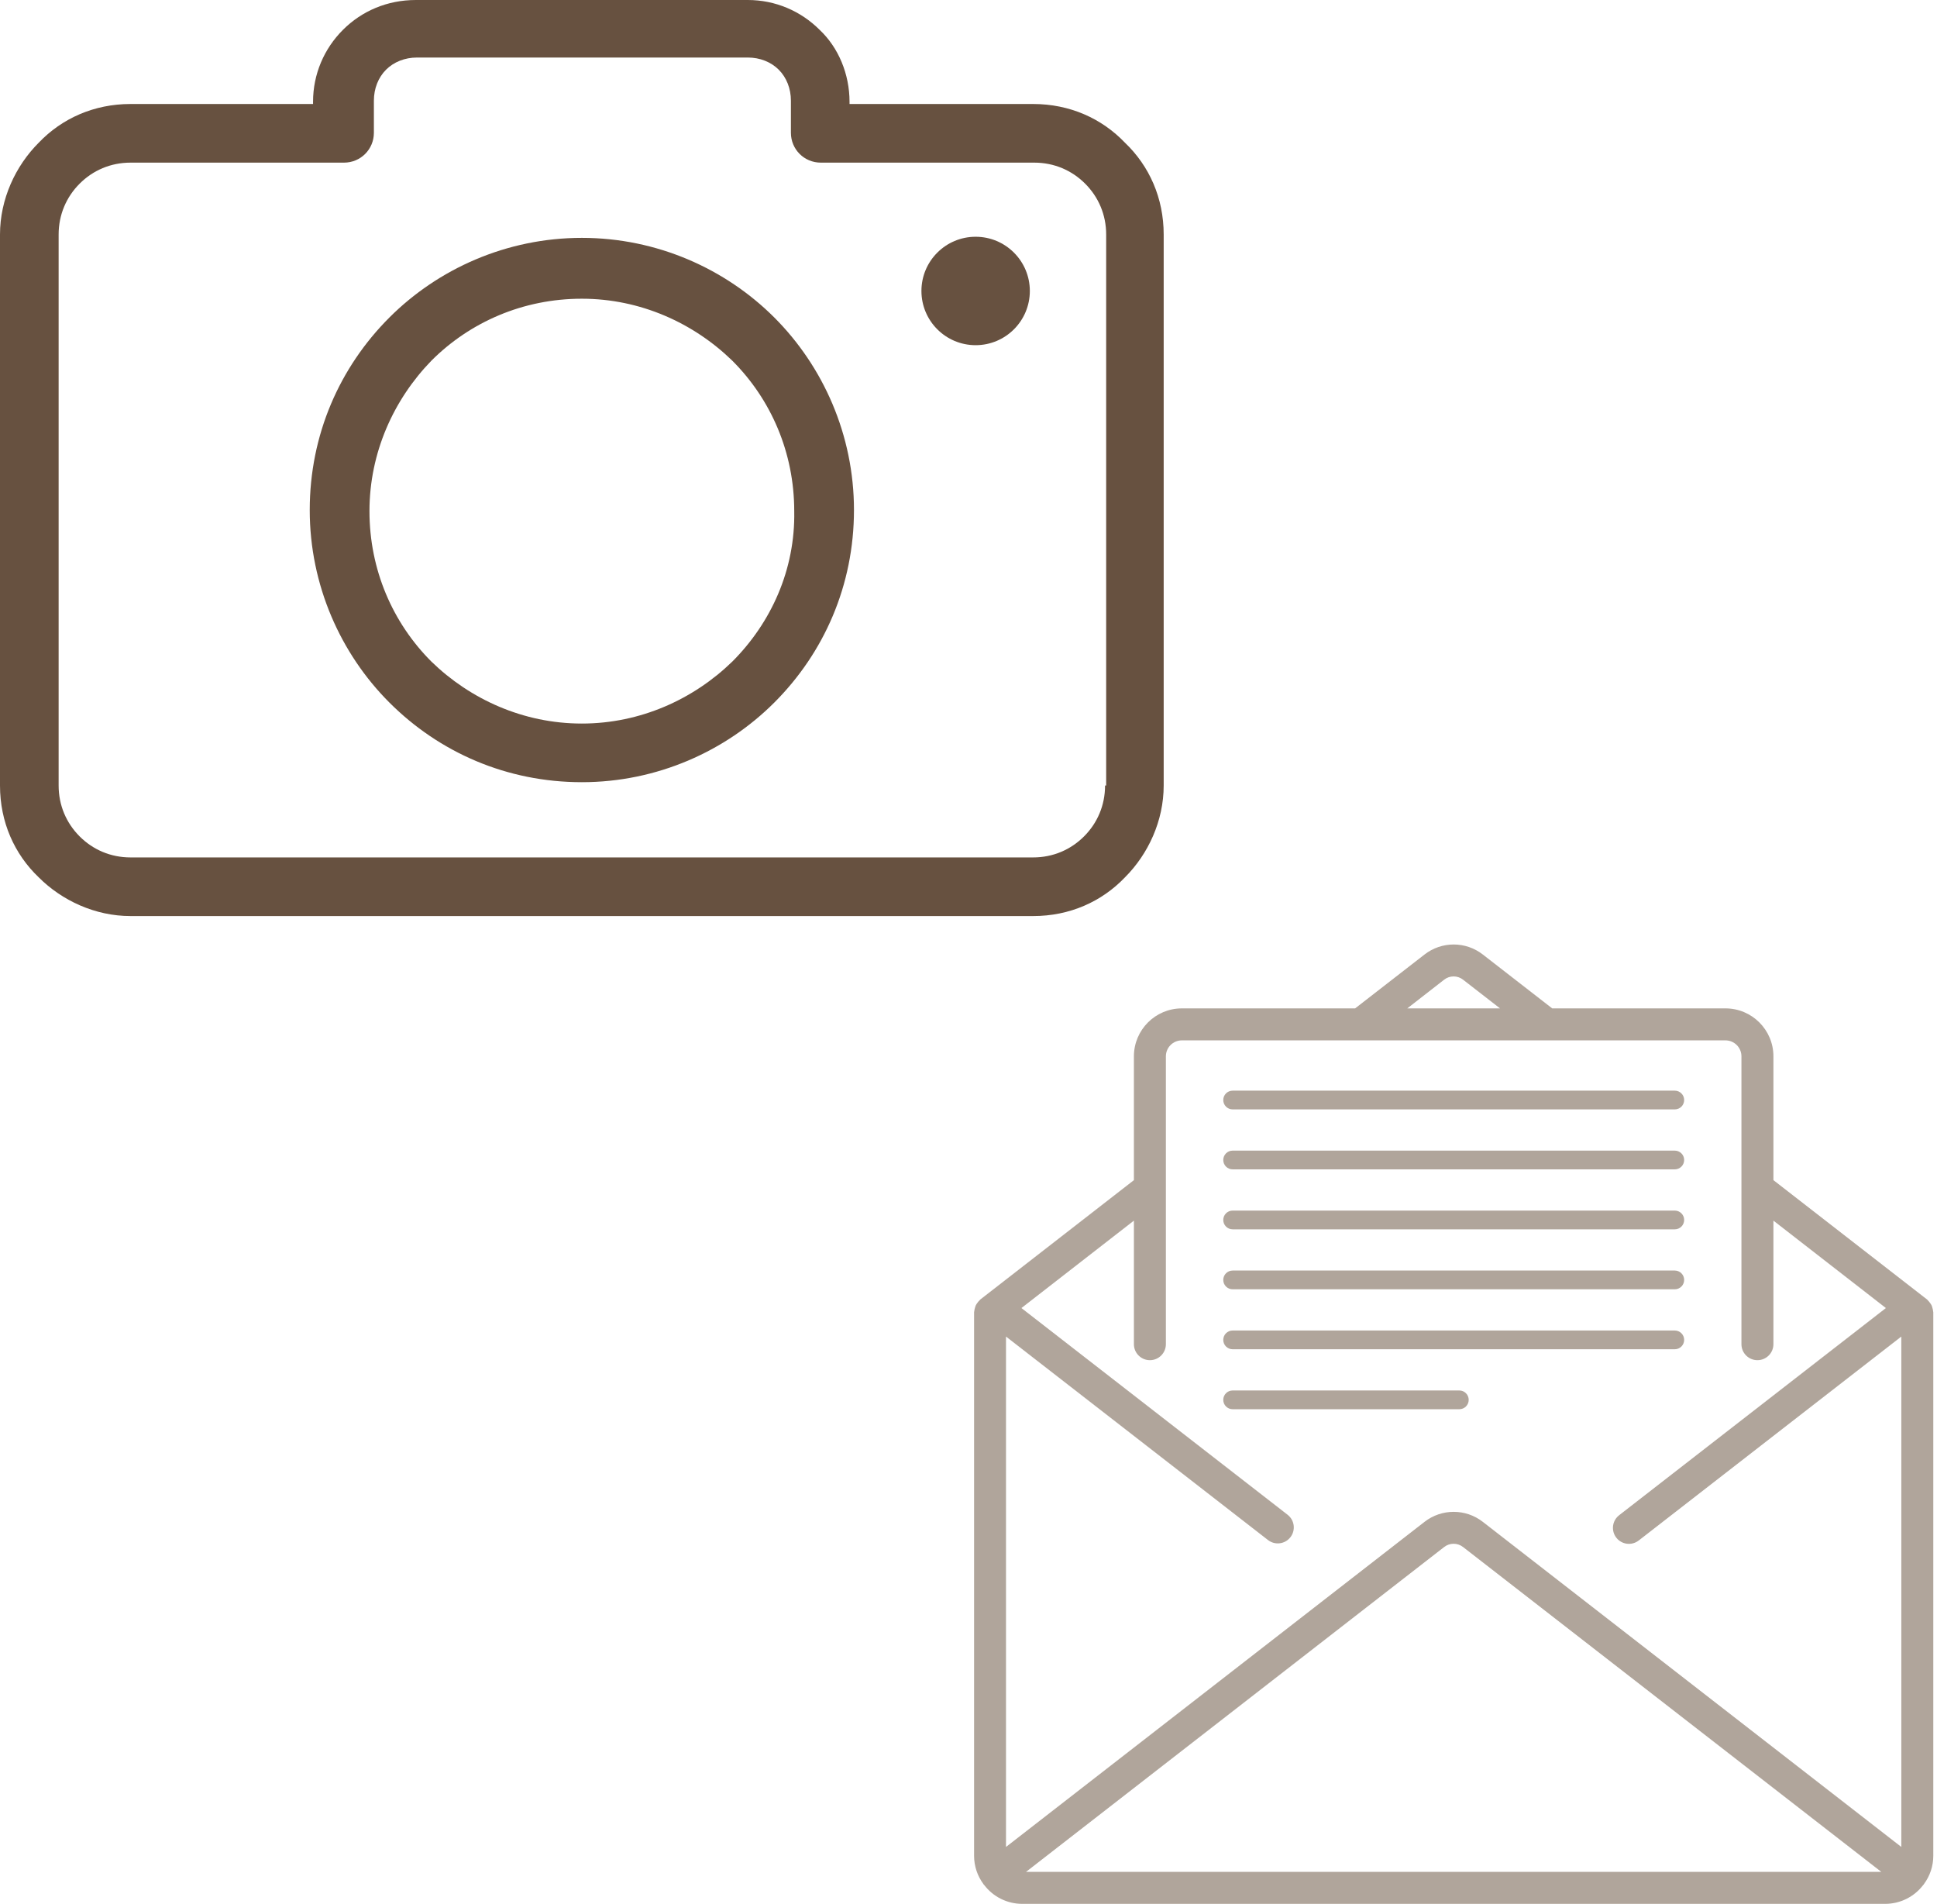 <svg width="521" height="512" viewBox="0 0 521 512" fill="none" xmlns="http://www.w3.org/2000/svg">
<path d="M302.587 38.381C296.338 31.836 287.71 27.968 277.892 27.968H228.502V27.373C228.502 19.934 225.527 12.794 220.469 8.033C215.411 2.975 208.567 0 201.129 0H111.871C104.135 0 97.292 2.975 92.234 8.033C87.176 13.091 84.201 19.934 84.201 27.373V27.968H35.108C25.29 27.968 16.662 31.836 10.414 38.381C4.165 44.629 0 53.555 0 63.076V211.245C0 221.064 3.868 229.692 10.414 235.94C16.662 242.188 25.587 246.354 35.108 246.354H277.892C287.71 246.354 296.338 242.486 302.587 235.94C308.835 229.692 313 220.766 313 211.245V63.076C313 53.258 309.132 44.629 302.587 38.381ZM297.529 211.245H297.231C297.231 216.601 295.148 221.361 291.578 224.932C288.008 228.502 283.247 230.585 277.892 230.585H35.108C29.753 230.585 24.992 228.502 21.422 224.932C17.852 221.361 15.769 216.601 15.769 211.245V63.076C15.769 57.721 17.852 52.96 21.422 49.39C24.992 45.819 29.753 43.737 35.108 43.737H92.531C96.994 43.737 100.565 40.166 100.565 35.703V27.075C100.565 23.802 101.755 20.827 103.837 18.744C105.92 16.662 108.895 15.472 112.168 15.472H201.129C204.402 15.472 207.377 16.662 209.46 18.744C211.543 20.827 212.733 23.802 212.733 27.075V35.703C212.733 40.166 216.303 43.737 220.766 43.737H278.189C283.545 43.737 288.305 45.819 291.875 49.39C295.446 52.96 297.529 57.721 297.529 63.076V211.245Z" fill="#675140"/>
<path d="M156.502 63.969C136.27 63.969 117.823 72.3 104.732 85.391C91.343 98.78 83.31 116.929 83.31 137.161C83.31 157.393 91.64 175.839 104.732 188.931C118.12 202.32 136.27 210.353 156.502 210.353C176.734 210.353 195.18 202.022 208.272 188.931C221.66 175.542 229.694 157.393 229.694 137.161C229.694 116.929 221.363 98.482 208.272 85.391C195.18 72.3 176.734 63.969 156.502 63.969ZM196.965 177.922C186.552 188.038 172.271 194.584 156.502 194.584C140.733 194.584 126.451 188.038 116.038 177.922C105.624 167.509 99.376 153.227 99.376 137.458C99.376 121.689 105.922 107.408 116.038 96.994C126.451 86.581 140.733 80.333 156.502 80.333C172.271 80.333 186.552 86.878 196.965 96.994C207.379 107.408 213.627 121.689 213.627 137.458C213.925 153.227 207.379 167.509 196.965 177.922Z" fill="#675140"/>
<path d="M262.419 92.829C270.47 92.829 276.998 86.302 276.998 78.25C276.998 70.198 270.47 63.671 262.419 63.671C254.367 63.671 247.84 70.198 247.84 78.25C247.84 86.302 254.367 92.829 262.419 92.829Z" fill="#675140"/>
<path d="M329.024 295.827C329.024 294.436 330.153 293.308 331.544 293.308H450.474C451.866 293.308 452.994 294.436 452.994 295.827V295.827C452.994 297.219 451.866 298.347 450.474 298.347H331.544C330.153 298.347 329.024 297.219 329.024 295.827V295.827Z" fill="#B0A59B"/>
<path d="M329.024 311.953C329.024 310.562 330.153 309.434 331.544 309.434H450.474C451.866 309.434 452.994 310.562 452.994 311.953V311.953C452.994 313.345 451.866 314.473 450.474 314.473H331.544C330.153 314.473 329.024 313.345 329.024 311.953V311.953Z" fill="#B0A59B"/>
<path d="M329.024 328.079C329.024 326.688 330.153 325.56 331.544 325.56H450.474C451.866 325.56 452.994 326.688 452.994 328.079V328.079C452.994 329.471 451.866 330.599 450.474 330.599H331.544C330.153 330.599 329.024 329.471 329.024 328.079V328.079Z" fill="#B0A59B"/>
<path d="M329.024 344.205C329.024 342.814 330.153 341.686 331.544 341.686H450.474C451.866 341.686 452.994 342.814 452.994 344.205V344.205C452.994 345.597 451.866 346.725 450.474 346.725H331.544C330.153 346.725 329.024 345.597 329.024 344.205V344.205Z" fill="#B0A59B"/>
<path d="M329.024 360.331C329.024 358.94 330.153 357.812 331.544 357.812H450.474C451.866 357.812 452.994 358.94 452.994 360.331V360.331C452.994 361.723 451.866 362.851 450.474 362.851H331.544C330.153 362.851 329.024 361.723 329.024 360.331V360.331Z" fill="#B0A59B"/>
<path d="M329.024 376.458C329.024 375.067 330.153 373.938 331.544 373.938H392.521C393.912 373.938 395.041 375.067 395.041 376.458V376.458C395.041 377.85 393.912 378.978 392.521 378.978H331.544C330.153 378.978 329.024 377.85 329.024 376.458V376.458Z" fill="#B0A59B"/>
<path d="M519.952 352.631C519.926 352.335 519.867 352.042 519.776 351.759C519.717 351.505 519.635 351.258 519.531 351.019C519.411 350.785 519.266 350.565 519.101 350.361C518.935 350.118 518.743 349.895 518.529 349.694C518.46 349.634 518.43 349.552 518.357 349.492L477.002 317.373V284.085C477.002 276.96 471.225 271.184 464.101 271.184H417.498L398.839 256.696C394.229 253.101 387.765 253.101 383.156 256.696L364.492 271.184H317.89C310.765 271.184 304.989 276.96 304.989 284.085V317.374L263.646 349.492C263.573 349.553 263.543 349.634 263.475 349.694C263.26 349.895 263.068 350.119 262.903 350.361C262.737 350.565 262.593 350.785 262.473 351.019C262.368 351.258 262.287 351.506 262.228 351.759C262.138 352.039 262.079 352.327 262.051 352.619C262.051 352.71 262 352.787 262 352.877V499.099C262.006 501.835 262.891 504.495 264.524 506.689C264.55 506.728 264.554 506.775 264.584 506.809C264.614 506.844 264.679 506.882 264.722 506.93C267.138 510.109 270.895 511.983 274.888 512H507.103C511.112 511.988 514.885 510.105 517.304 506.909C517.338 506.866 517.39 506.853 517.42 506.81C517.45 506.767 517.454 506.728 517.48 506.689C519.113 504.495 519.998 501.835 520.004 499.1V352.889C520.004 352.799 519.957 352.722 519.952 352.631ZM388.415 263.482C389.917 262.289 392.043 262.289 393.545 263.482L403.466 271.184H378.524L388.415 263.482ZM275.971 503.4L388.415 416.056C389.918 414.865 392.043 414.865 393.546 416.056L506.019 503.4H275.971ZM511.404 496.695L398.839 409.27C394.228 405.678 387.766 405.678 383.156 409.27L270.587 496.695V359.439L341.056 414.16C342.934 415.616 345.636 415.274 347.092 413.397C348.548 411.519 348.206 408.817 346.328 407.361L274.737 351.771L304.99 328.261V361.49C304.99 363.865 306.915 365.79 309.29 365.79C311.665 365.79 313.59 363.864 313.59 361.49V284.084C313.59 281.709 315.515 279.784 317.89 279.784H464.1C466.475 279.784 468.4 281.709 468.4 284.084V361.49C468.4 363.865 470.325 365.79 472.7 365.79C475.075 365.79 477 363.864 477 361.49V328.261L507.253 351.771L435.537 407.46C434.303 408.395 433.667 409.921 433.871 411.455C434.076 412.99 435.089 414.296 436.525 414.875C437.961 415.454 439.597 415.217 440.809 414.254L511.403 359.439V496.695H511.404Z" fill="#B0A59B"/>
</svg>
